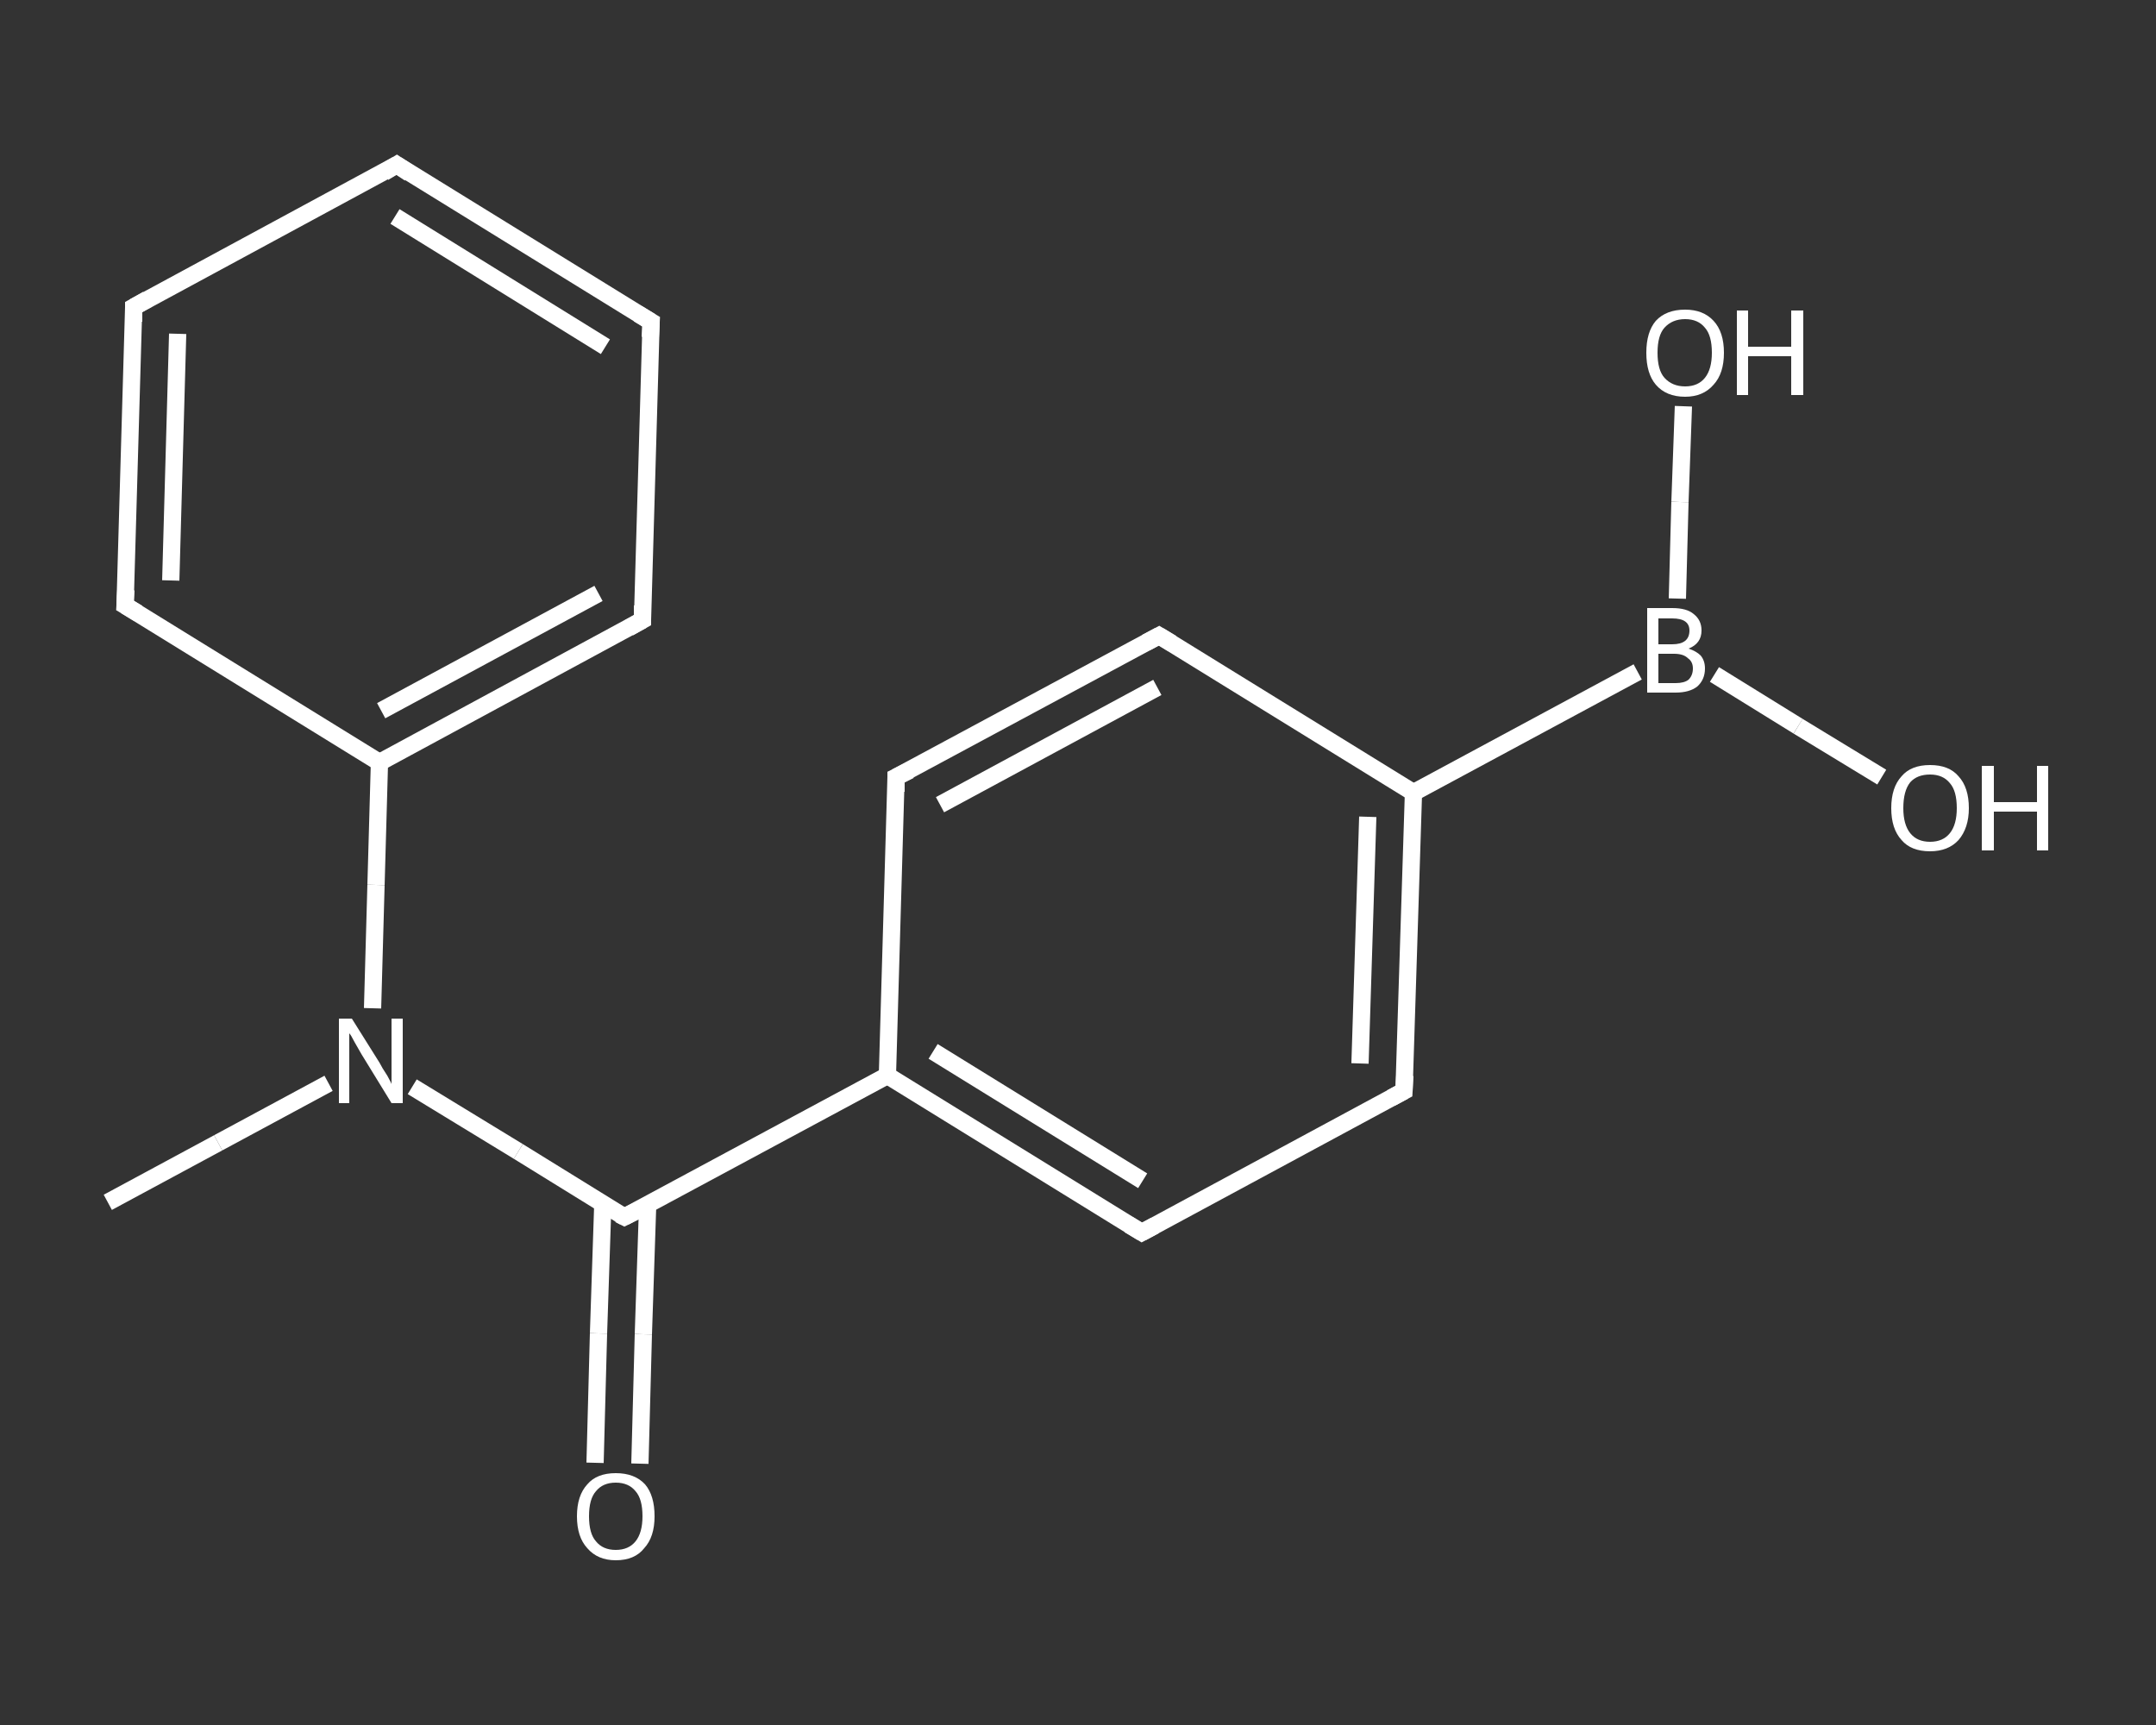 <?xml version='1.0' encoding='iso-8859-1'?>
<svg version='1.1' baseProfile='full'
              xmlns='http://www.w3.org/2000/svg'
                      xmlns:rdkit='http://www.rdkit.org/xml'
                      xmlns:xlink='http://www.w3.org/1999/xlink'
                  xml:space='preserve'
width='250px' height='200px' viewBox='0 0 250 200'>
<rect x="0" y="0" width="250" height="200" fill="#333333" stroke="none"/>
<!-- END OF HEADER -->
<rect style='opacity:1.0;fill:transparent;stroke:none' width='250.0' height='200.0' x='0.0' y='0.0'> </rect>
<path class='bond-0 atom-0 atom-1' d='M 12.5,139.4 L 25.3,132.5' style='fill:none;fill-rule:evenodd;stroke:#FFFFFF;stroke-width:2.0px;stroke-linecap:butt;stroke-linejoin:miter;stroke-opacity:1' />
<path class='bond-0 atom-0 atom-1' d='M 25.3,132.5 L 38.1,125.6' style='fill:none;fill-rule:evenodd;stroke:#FFFFFF;stroke-width:2.0px;stroke-linecap:butt;stroke-linejoin:miter;stroke-opacity:1' />
<path class='bond-1 atom-1 atom-2' d='M 47.8,126.0 L 60.1,133.5' style='fill:none;fill-rule:evenodd;stroke:#FFFFFF;stroke-width:2.0px;stroke-linecap:butt;stroke-linejoin:miter;stroke-opacity:1' />
<path class='bond-1 atom-1 atom-2' d='M 60.1,133.5 L 72.4,141.1' style='fill:none;fill-rule:evenodd;stroke:#FFFFFF;stroke-width:2.0px;stroke-linecap:butt;stroke-linejoin:miter;stroke-opacity:1' />
<path class='bond-2 atom-2 atom-3' d='M 69.9,139.6 L 69.4,154.6' style='fill:none;fill-rule:evenodd;stroke:#FFFFFF;stroke-width:2.0px;stroke-linecap:butt;stroke-linejoin:miter;stroke-opacity:1' />
<path class='bond-2 atom-2 atom-3' d='M 69.4,154.6 L 69.0,169.6' style='fill:none;fill-rule:evenodd;stroke:#FFFFFF;stroke-width:2.0px;stroke-linecap:butt;stroke-linejoin:miter;stroke-opacity:1' />
<path class='bond-2 atom-2 atom-3' d='M 75.1,139.7 L 74.6,154.7' style='fill:none;fill-rule:evenodd;stroke:#FFFFFF;stroke-width:2.0px;stroke-linecap:butt;stroke-linejoin:miter;stroke-opacity:1' />
<path class='bond-2 atom-2 atom-3' d='M 74.6,154.7 L 74.2,169.7' style='fill:none;fill-rule:evenodd;stroke:#FFFFFF;stroke-width:2.0px;stroke-linecap:butt;stroke-linejoin:miter;stroke-opacity:1' />
<path class='bond-3 atom-2 atom-4' d='M 72.4,141.1 L 102.9,124.7' style='fill:none;fill-rule:evenodd;stroke:#FFFFFF;stroke-width:2.0px;stroke-linecap:butt;stroke-linejoin:miter;stroke-opacity:1' />
<path class='bond-4 atom-4 atom-5' d='M 102.9,124.7 L 132.4,142.9' style='fill:none;fill-rule:evenodd;stroke:#FFFFFF;stroke-width:2.0px;stroke-linecap:butt;stroke-linejoin:miter;stroke-opacity:1' />
<path class='bond-4 atom-4 atom-5' d='M 108.2,121.9 L 132.5,136.9' style='fill:none;fill-rule:evenodd;stroke:#FFFFFF;stroke-width:2.0px;stroke-linecap:butt;stroke-linejoin:miter;stroke-opacity:1' />
<path class='bond-5 atom-5 atom-6' d='M 132.4,142.9 L 162.8,126.5' style='fill:none;fill-rule:evenodd;stroke:#FFFFFF;stroke-width:2.0px;stroke-linecap:butt;stroke-linejoin:miter;stroke-opacity:1' />
<path class='bond-6 atom-6 atom-7' d='M 162.8,126.5 L 163.9,91.9' style='fill:none;fill-rule:evenodd;stroke:#FFFFFF;stroke-width:2.0px;stroke-linecap:butt;stroke-linejoin:miter;stroke-opacity:1' />
<path class='bond-6 atom-6 atom-7' d='M 157.7,123.3 L 158.6,94.7' style='fill:none;fill-rule:evenodd;stroke:#FFFFFF;stroke-width:2.0px;stroke-linecap:butt;stroke-linejoin:miter;stroke-opacity:1' />
<path class='bond-7 atom-7 atom-8' d='M 163.9,91.9 L 189.9,77.9' style='fill:none;fill-rule:evenodd;stroke:#FFFFFF;stroke-width:2.0px;stroke-linecap:butt;stroke-linejoin:miter;stroke-opacity:1' />
<path class='bond-8 atom-8 atom-9' d='M 198.8,78.2 L 208.5,84.2' style='fill:none;fill-rule:evenodd;stroke:#FFFFFF;stroke-width:2.0px;stroke-linecap:butt;stroke-linejoin:miter;stroke-opacity:1' />
<path class='bond-8 atom-8 atom-9' d='M 208.5,84.2 L 218.2,90.1' style='fill:none;fill-rule:evenodd;stroke:#FFFFFF;stroke-width:2.0px;stroke-linecap:butt;stroke-linejoin:miter;stroke-opacity:1' />
<path class='bond-9 atom-8 atom-10' d='M 194.5,69.4 L 194.8,58.2' style='fill:none;fill-rule:evenodd;stroke:#FFFFFF;stroke-width:2.0px;stroke-linecap:butt;stroke-linejoin:miter;stroke-opacity:1' />
<path class='bond-9 atom-8 atom-10' d='M 194.8,58.2 L 195.2,47.1' style='fill:none;fill-rule:evenodd;stroke:#FFFFFF;stroke-width:2.0px;stroke-linecap:butt;stroke-linejoin:miter;stroke-opacity:1' />
<path class='bond-10 atom-7 atom-11' d='M 163.9,91.9 L 134.4,73.7' style='fill:none;fill-rule:evenodd;stroke:#FFFFFF;stroke-width:2.0px;stroke-linecap:butt;stroke-linejoin:miter;stroke-opacity:1' />
<path class='bond-11 atom-11 atom-12' d='M 134.4,73.7 L 103.9,90.1' style='fill:none;fill-rule:evenodd;stroke:#FFFFFF;stroke-width:2.0px;stroke-linecap:butt;stroke-linejoin:miter;stroke-opacity:1' />
<path class='bond-11 atom-11 atom-12' d='M 134.2,79.7 L 109.0,93.3' style='fill:none;fill-rule:evenodd;stroke:#FFFFFF;stroke-width:2.0px;stroke-linecap:butt;stroke-linejoin:miter;stroke-opacity:1' />
<path class='bond-12 atom-1 atom-13' d='M 43.2,116.9 L 43.6,102.6' style='fill:none;fill-rule:evenodd;stroke:#FFFFFF;stroke-width:2.0px;stroke-linecap:butt;stroke-linejoin:miter;stroke-opacity:1' />
<path class='bond-12 atom-1 atom-13' d='M 43.6,102.6 L 44.0,88.4' style='fill:none;fill-rule:evenodd;stroke:#FFFFFF;stroke-width:2.0px;stroke-linecap:butt;stroke-linejoin:miter;stroke-opacity:1' />
<path class='bond-13 atom-13 atom-14' d='M 44.0,88.4 L 74.5,71.9' style='fill:none;fill-rule:evenodd;stroke:#FFFFFF;stroke-width:2.0px;stroke-linecap:butt;stroke-linejoin:miter;stroke-opacity:1' />
<path class='bond-13 atom-13 atom-14' d='M 44.2,82.4 L 69.4,68.8' style='fill:none;fill-rule:evenodd;stroke:#FFFFFF;stroke-width:2.0px;stroke-linecap:butt;stroke-linejoin:miter;stroke-opacity:1' />
<path class='bond-14 atom-14 atom-15' d='M 74.5,71.9 L 75.5,37.3' style='fill:none;fill-rule:evenodd;stroke:#FFFFFF;stroke-width:2.0px;stroke-linecap:butt;stroke-linejoin:miter;stroke-opacity:1' />
<path class='bond-15 atom-15 atom-16' d='M 75.5,37.3 L 46.0,19.1' style='fill:none;fill-rule:evenodd;stroke:#FFFFFF;stroke-width:2.0px;stroke-linecap:butt;stroke-linejoin:miter;stroke-opacity:1' />
<path class='bond-15 atom-15 atom-16' d='M 70.2,40.2 L 45.8,25.1' style='fill:none;fill-rule:evenodd;stroke:#FFFFFF;stroke-width:2.0px;stroke-linecap:butt;stroke-linejoin:miter;stroke-opacity:1' />
<path class='bond-16 atom-16 atom-17' d='M 46.0,19.1 L 15.5,35.6' style='fill:none;fill-rule:evenodd;stroke:#FFFFFF;stroke-width:2.0px;stroke-linecap:butt;stroke-linejoin:miter;stroke-opacity:1' />
<path class='bond-17 atom-17 atom-18' d='M 15.5,35.6 L 14.5,70.2' style='fill:none;fill-rule:evenodd;stroke:#FFFFFF;stroke-width:2.0px;stroke-linecap:butt;stroke-linejoin:miter;stroke-opacity:1' />
<path class='bond-17 atom-17 atom-18' d='M 20.6,38.7 L 19.8,67.3' style='fill:none;fill-rule:evenodd;stroke:#FFFFFF;stroke-width:2.0px;stroke-linecap:butt;stroke-linejoin:miter;stroke-opacity:1' />
<path class='bond-18 atom-12 atom-4' d='M 103.9,90.1 L 102.9,124.7' style='fill:none;fill-rule:evenodd;stroke:#FFFFFF;stroke-width:2.0px;stroke-linecap:butt;stroke-linejoin:miter;stroke-opacity:1' />
<path class='bond-19 atom-18 atom-13' d='M 14.5,70.2 L 44.0,88.4' style='fill:none;fill-rule:evenodd;stroke:#FFFFFF;stroke-width:2.0px;stroke-linecap:butt;stroke-linejoin:miter;stroke-opacity:1' />
<path d='M 71.8,140.8 L 72.4,141.1 L 74.0,140.3' style='fill:none;stroke:#FFFFFF;stroke-width:2.0px;stroke-linecap:butt;stroke-linejoin:miter;stroke-opacity:1;' />
<path d='M 130.9,142.0 L 132.4,142.9 L 133.9,142.1' style='fill:none;stroke:#FFFFFF;stroke-width:2.0px;stroke-linecap:butt;stroke-linejoin:miter;stroke-opacity:1;' />
<path d='M 161.3,127.3 L 162.8,126.5 L 162.9,124.7' style='fill:none;stroke:#FFFFFF;stroke-width:2.0px;stroke-linecap:butt;stroke-linejoin:miter;stroke-opacity:1;' />
<path d='M 135.9,74.6 L 134.4,73.7 L 132.9,74.5' style='fill:none;stroke:#FFFFFF;stroke-width:2.0px;stroke-linecap:butt;stroke-linejoin:miter;stroke-opacity:1;' />
<path d='M 105.5,89.3 L 103.9,90.1 L 103.9,91.8' style='fill:none;stroke:#FFFFFF;stroke-width:2.0px;stroke-linecap:butt;stroke-linejoin:miter;stroke-opacity:1;' />
<path d='M 72.9,72.8 L 74.5,71.9 L 74.5,70.2' style='fill:none;stroke:#FFFFFF;stroke-width:2.0px;stroke-linecap:butt;stroke-linejoin:miter;stroke-opacity:1;' />
<path d='M 75.4,39.1 L 75.5,37.3 L 74.0,36.4' style='fill:none;stroke:#FFFFFF;stroke-width:2.0px;stroke-linecap:butt;stroke-linejoin:miter;stroke-opacity:1;' />
<path d='M 47.5,20.1 L 46.0,19.1 L 44.5,20.0' style='fill:none;stroke:#FFFFFF;stroke-width:2.0px;stroke-linecap:butt;stroke-linejoin:miter;stroke-opacity:1;' />
<path d='M 17.1,34.7 L 15.5,35.6 L 15.5,37.3' style='fill:none;stroke:#FFFFFF;stroke-width:2.0px;stroke-linecap:butt;stroke-linejoin:miter;stroke-opacity:1;' />
<path d='M 14.6,68.4 L 14.5,70.2 L 16.0,71.1' style='fill:none;stroke:#FFFFFF;stroke-width:2.0px;stroke-linecap:butt;stroke-linejoin:miter;stroke-opacity:1;' />
<path class='atom-1' d='M 40.8 118.1
L 44.0 123.2
Q 44.3 123.8, 44.9 124.7
Q 45.4 125.6, 45.4 125.7
L 45.4 118.1
L 46.7 118.1
L 46.7 127.9
L 45.4 127.9
L 41.9 122.2
Q 41.5 121.5, 41.1 120.8
Q 40.7 120.0, 40.5 119.8
L 40.5 127.9
L 39.3 127.9
L 39.3 118.1
L 40.8 118.1
' fill='#FFFFFF'/>
<path class='atom-3' d='M 66.9 175.8
Q 66.9 173.4, 68.1 172.1
Q 69.2 170.8, 71.4 170.8
Q 73.6 170.8, 74.8 172.1
Q 75.9 173.4, 75.9 175.8
Q 75.9 178.2, 74.7 179.5
Q 73.6 180.9, 71.4 180.9
Q 69.3 180.9, 68.1 179.5
Q 66.9 178.2, 66.9 175.8
M 71.4 179.7
Q 72.9 179.7, 73.7 178.7
Q 74.5 177.7, 74.5 175.8
Q 74.5 173.8, 73.7 172.9
Q 72.9 171.9, 71.4 171.9
Q 69.9 171.9, 69.1 172.9
Q 68.3 173.8, 68.3 175.8
Q 68.3 177.8, 69.1 178.7
Q 69.9 179.7, 71.4 179.7
' fill='#FFFFFF'/>
<path class='atom-8' d='M 195.8 75.2
Q 196.7 75.5, 197.2 76.0
Q 197.7 76.6, 197.7 77.5
Q 197.7 78.8, 196.8 79.6
Q 195.9 80.3, 194.3 80.3
L 191.0 80.3
L 191.0 70.5
L 193.9 70.5
Q 195.6 70.5, 196.4 71.2
Q 197.3 71.9, 197.3 73.1
Q 197.3 74.6, 195.8 75.2
M 192.3 71.7
L 192.3 74.7
L 193.9 74.7
Q 194.9 74.7, 195.4 74.3
Q 195.9 73.9, 195.9 73.1
Q 195.9 71.7, 193.9 71.7
L 192.3 71.7
M 194.3 79.2
Q 195.3 79.2, 195.8 78.8
Q 196.3 78.3, 196.3 77.5
Q 196.3 76.7, 195.7 76.3
Q 195.2 75.8, 194.1 75.8
L 192.3 75.8
L 192.3 79.2
L 194.3 79.2
' fill='#FFFFFF'/>
<path class='atom-9' d='M 219.3 93.7
Q 219.3 91.3, 220.5 90.0
Q 221.6 88.7, 223.8 88.7
Q 226.0 88.7, 227.1 90.0
Q 228.3 91.3, 228.3 93.7
Q 228.3 96.0, 227.1 97.4
Q 225.9 98.7, 223.8 98.7
Q 221.6 98.7, 220.5 97.4
Q 219.3 96.1, 219.3 93.7
M 223.8 97.6
Q 225.3 97.6, 226.1 96.6
Q 226.9 95.6, 226.9 93.7
Q 226.9 91.7, 226.1 90.8
Q 225.3 89.8, 223.8 89.8
Q 222.3 89.8, 221.5 90.7
Q 220.7 91.7, 220.7 93.7
Q 220.7 95.6, 221.5 96.6
Q 222.3 97.6, 223.8 97.6
' fill='#FFFFFF'/>
<path class='atom-9' d='M 229.8 88.8
L 231.2 88.8
L 231.2 93.0
L 236.2 93.0
L 236.2 88.8
L 237.5 88.8
L 237.5 98.6
L 236.2 98.6
L 236.2 94.1
L 231.2 94.1
L 231.2 98.6
L 229.8 98.6
L 229.8 88.8
' fill='#FFFFFF'/>
<path class='atom-10' d='M 190.9 40.9
Q 190.9 38.5, 192.0 37.2
Q 193.2 35.9, 195.4 35.9
Q 197.5 35.9, 198.7 37.2
Q 199.9 38.5, 199.9 40.9
Q 199.9 43.3, 198.7 44.6
Q 197.5 46.0, 195.4 46.0
Q 193.2 46.0, 192.0 44.6
Q 190.9 43.3, 190.9 40.9
M 195.4 44.8
Q 196.9 44.8, 197.7 43.8
Q 198.5 42.8, 198.5 40.9
Q 198.5 38.9, 197.7 38.0
Q 196.9 37.0, 195.4 37.0
Q 193.9 37.0, 193.0 38.0
Q 192.2 38.9, 192.2 40.9
Q 192.2 42.9, 193.0 43.8
Q 193.9 44.8, 195.4 44.8
' fill='#FFFFFF'/>
<path class='atom-10' d='M 201.4 36.0
L 202.7 36.0
L 202.7 40.2
L 207.7 40.2
L 207.7 36.0
L 209.1 36.0
L 209.1 45.8
L 207.7 45.8
L 207.7 41.3
L 202.7 41.3
L 202.7 45.8
L 201.4 45.8
L 201.4 36.0
' fill='#FFFFFF'/>
</svg>

